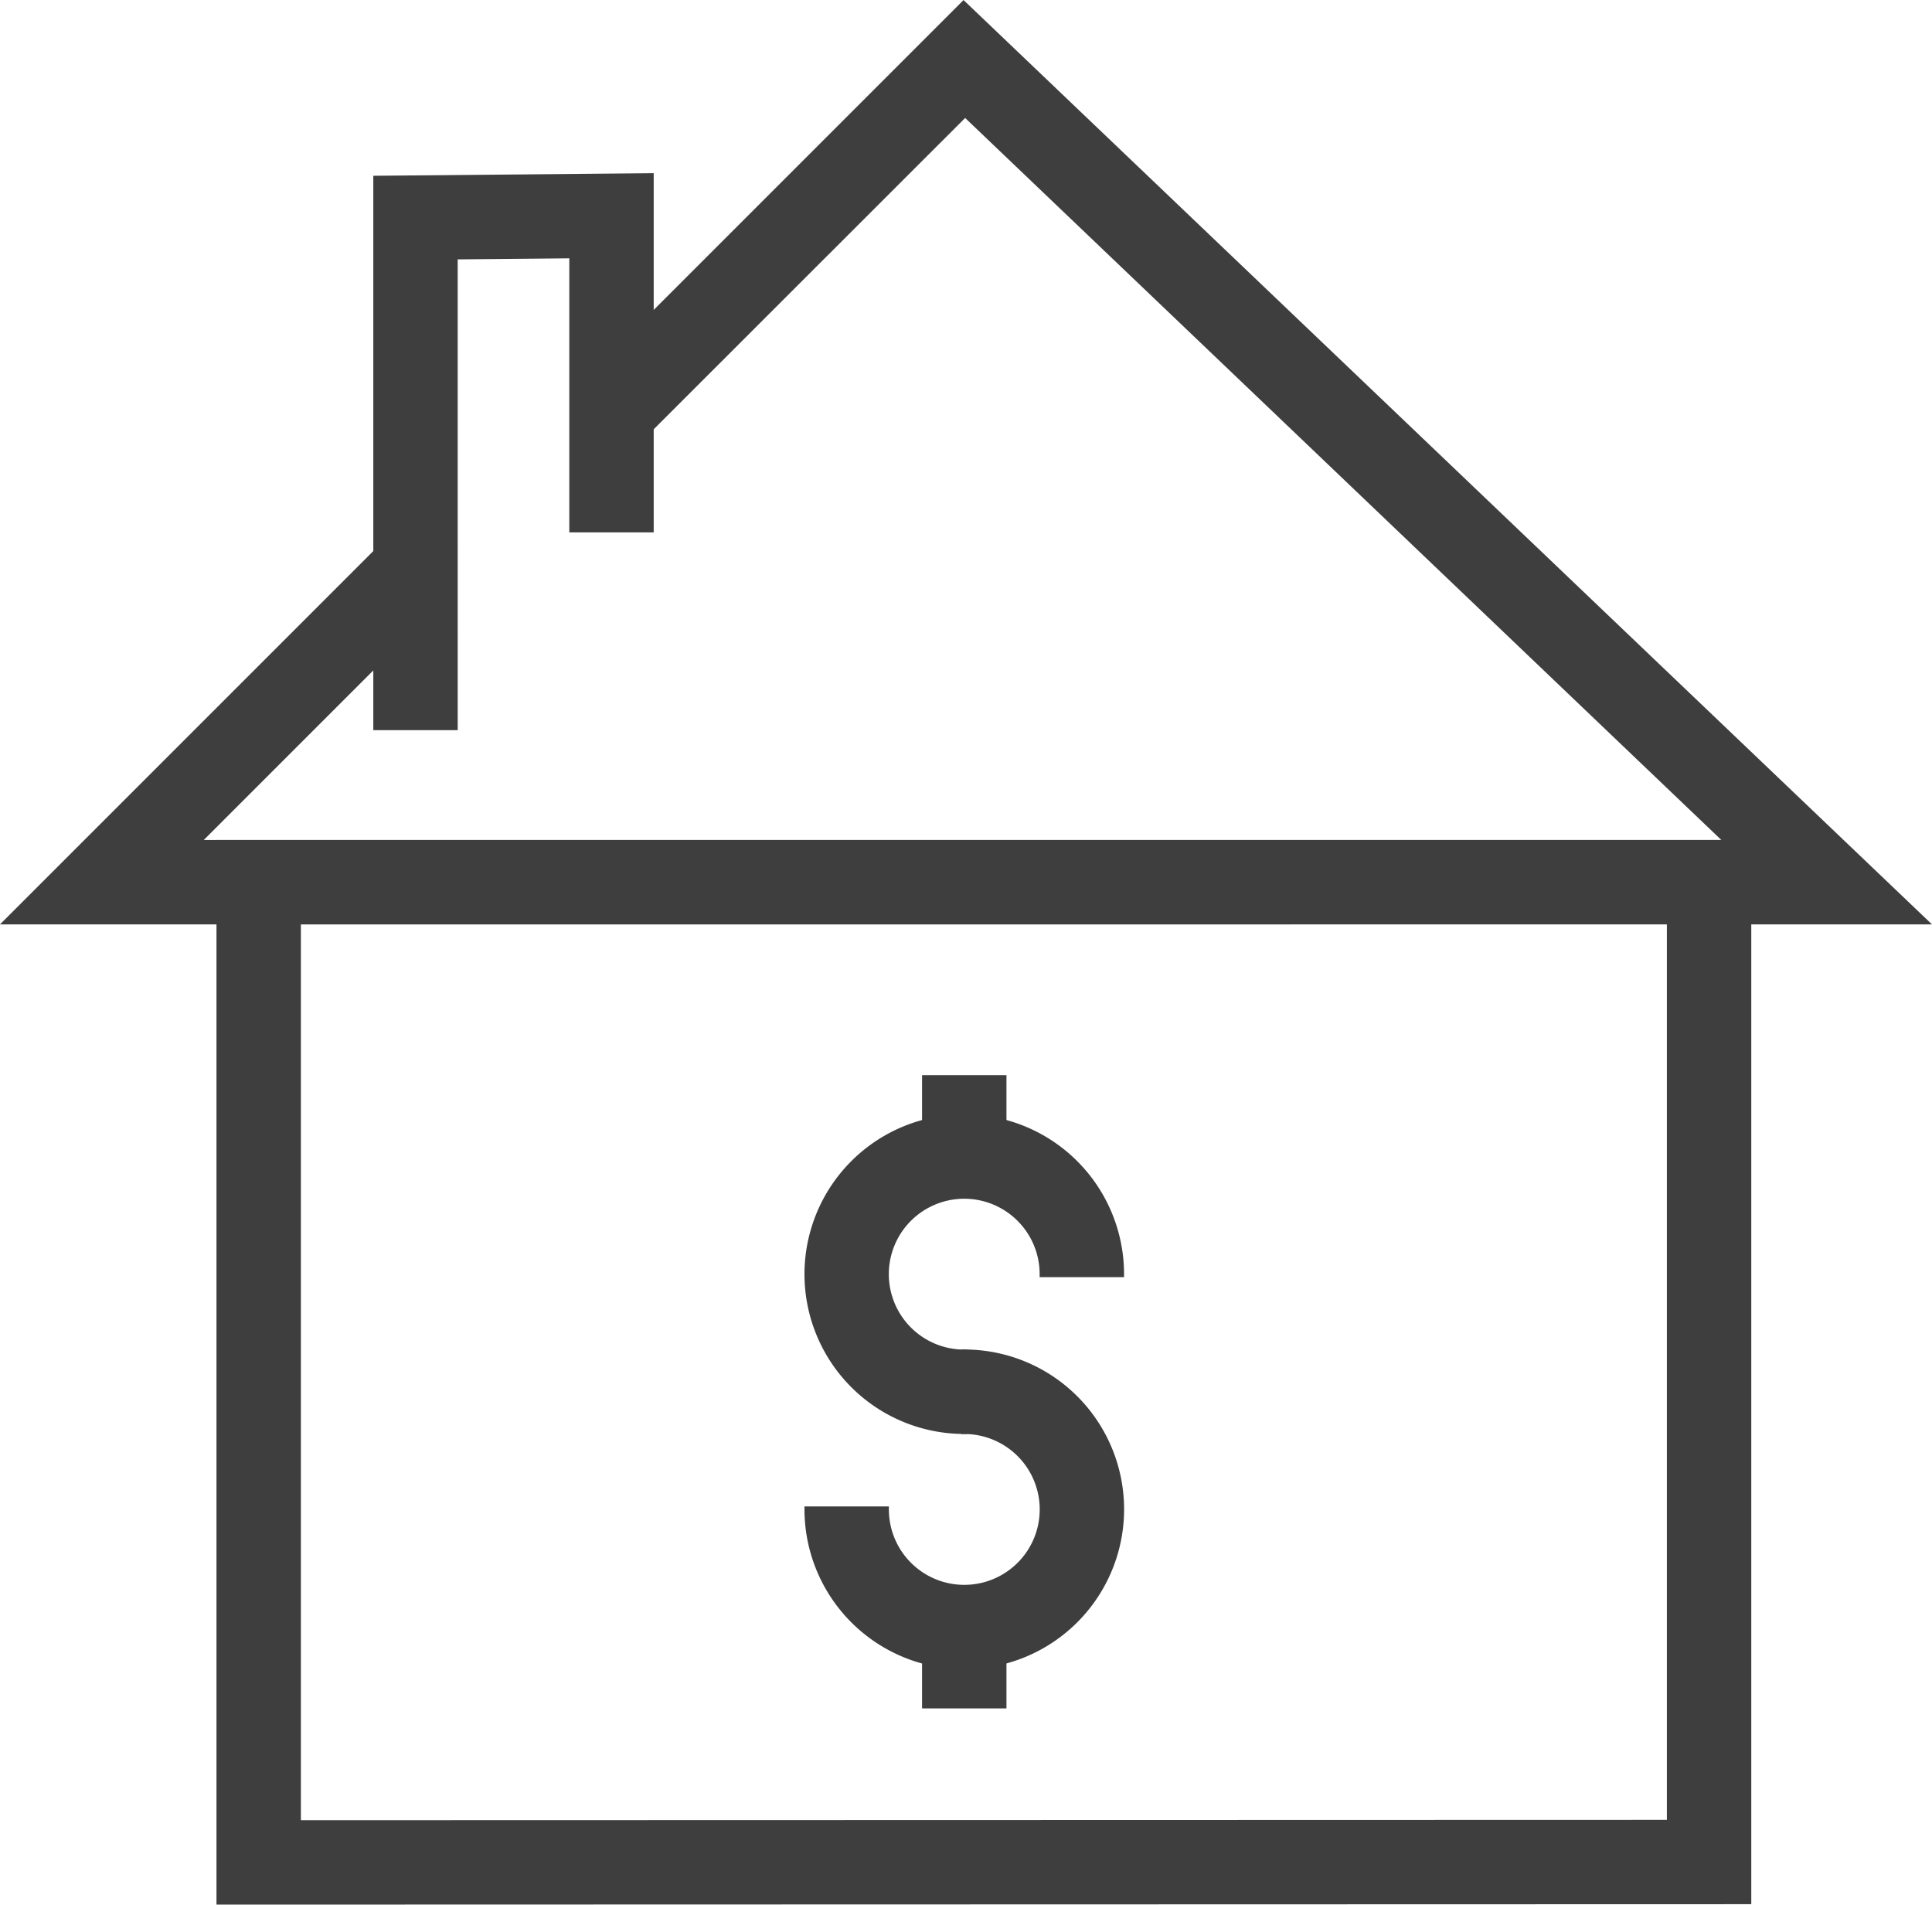 <svg xmlns="http://www.w3.org/2000/svg" width="64.506" height="63.591" viewBox="0 0 64.506 63.591">
  <g id="Group_135004" data-name="Group 135004" transform="translate(-4717.759 -4691.493)">
    <path id="Path_505524" data-name="Path 505524" d="M144.94,285.155V249.81h51.044v35.331Zm2.618-32.728v30.11l45.808-.012v-30.1Z" transform="translate(4580.147 4469.828)" fill="#3e3e3e" stroke="#3e3e3e" stroke-width="0.2"/>
    <path id="Path_505514" data-name="Path 505514" d="M150.645,49.987H86.63L99.335,37.282l1.851,1.851-8.236,8.237h51.162l-25.5-24.347L107.73,33.9l-1.851-1.851,12.683-12.683Z" transform="translate(4631.37 4672.269)" fill="#3e3e3e" stroke="#3e3e3e" stroke-width="0.2"/>
    <path id="Path_505516" data-name="Path 505516" d="M190.639,85.027h-2.618V66.716l9.162-.085V78.422h-2.618v-9.15l-3.927.037Z" transform="translate(4542.302 4630.745)" fill="#3e3e3e" stroke="#3e3e3e" stroke-width="0.2"/>
    <path id="Path_505525" data-name="Path 505525" d="M311.717,335.655a5.235,5.235,0,1,1,5.235-5.235h-2.618a2.618,2.618,0,1,0-2.618,2.618Z" transform="translate(4438.237 4403.614)" fill="#3e3e3e" stroke="#3e3e3e" stroke-width="0.2"/>
    <path id="Path_505526" data-name="Path 505526" d="M311.717,400.275a5.241,5.241,0,0,1-5.235-5.235H309.1a2.618,2.618,0,1,0,2.618-2.618V389.8a5.235,5.235,0,0,1,0,10.471Z" transform="translate(4438.237 4346.849)" fill="#3e3e3e" stroke="#3e3e3e" stroke-width="0.2"/>
    <path id="Path_505527" data-name="Path 505527" d="M338.79,314.42h2.618v2.618H338.79Z" transform="translate(4409.855 4413.07)" fill="#3e3e3e" stroke="#3e3e3e" stroke-width="0.2"/>
    <path id="Path_505528" data-name="Path 505528" d="M338.79,465.19h2.618v2.618H338.79Z" transform="translate(4409.855 4280.624)" fill="#3e3e3e" stroke="#3e3e3e" stroke-width="0.2"/>
  </g>
</svg>
